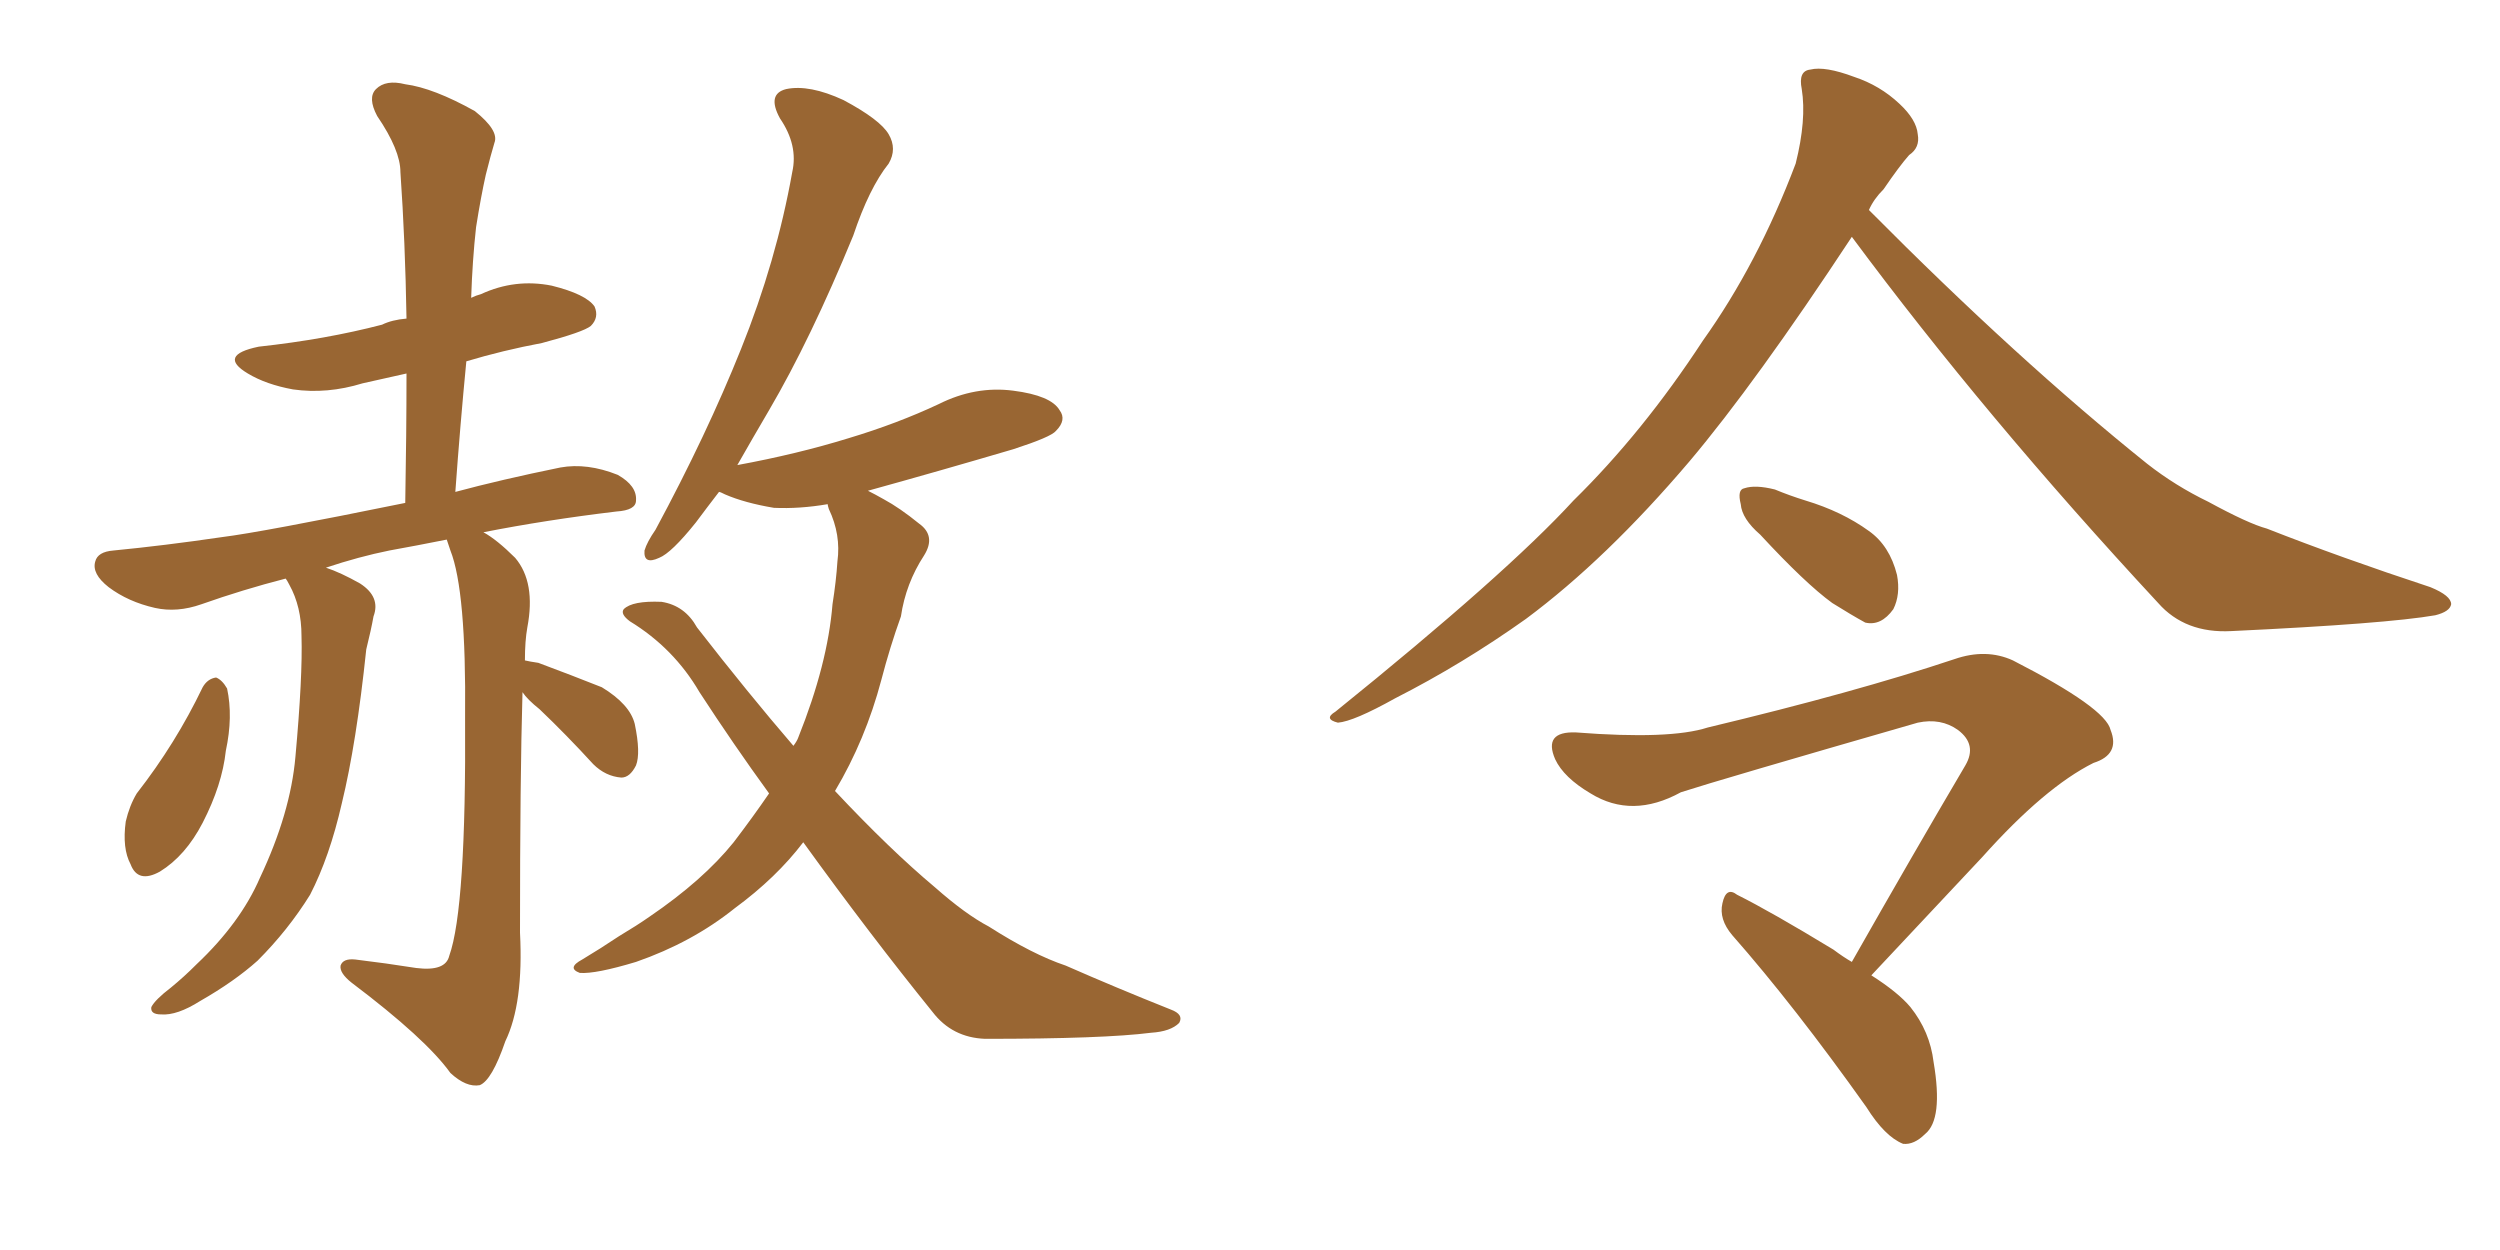 <svg xmlns="http://www.w3.org/2000/svg" xmlns:xlink="http://www.w3.org/1999/xlink" width="300" height="150"><path fill="#996633" padding="10" d="M24.32 82.47L24.32 82.47Q24.90 81.45 25.93 81.30L25.93 81.30Q26.66 81.59 27.25 82.62L27.25 82.62Q27.98 85.99 27.10 90.09L27.10 90.09Q26.66 94.19 24.32 98.73L24.32 98.73Q22.27 102.69 19.19 104.59L19.19 104.59Q16.55 106.05 15.67 103.71L15.67 103.71Q14.65 101.81 15.09 98.58L15.09 98.58Q15.53 96.68 16.41 95.21L16.41 95.21Q21.09 89.21 24.32 82.47ZM62.70 83.06L62.70 83.06Q62.40 93.31 62.40 111.91L62.40 111.91Q62.84 120.41 60.64 124.95L60.64 124.95Q59.03 129.64 57.57 130.22L57.57 130.22Q55.96 130.52 54.05 128.76L54.05 128.76Q51.12 124.66 42.19 117.92L42.19 117.92Q40.72 116.75 40.87 115.87L40.87 115.87Q41.16 114.99 42.63 115.14L42.63 115.14Q46.29 115.58 49.95 116.16L49.95 116.16Q53.47 116.60 53.91 114.70L53.91 114.70Q55.96 108.98 55.81 85.99L55.81 85.99Q55.96 70.90 54.05 66.06L54.05 66.06Q53.76 65.19 53.61 64.75L53.61 64.75Q49.95 65.48 46.73 66.06L46.73 66.06Q43.07 66.80 39.11 68.12L39.11 68.12Q40.87 68.70 43.21 70.02L43.21 70.02Q45.70 71.63 44.82 73.97L44.82 73.97Q44.53 75.59 43.95 77.93L43.95 77.93Q42.77 89.21 41.02 96.39L41.02 96.39Q39.55 102.83 37.21 107.37L37.21 107.37Q34.57 111.62 30.91 115.28L30.91 115.28Q28.13 117.77 24.02 120.12L24.02 120.12Q21.24 121.88 19.34 121.73L19.34 121.73Q18.02 121.73 18.16 120.85L18.16 120.85Q18.60 119.97 20.51 118.51L20.51 118.51Q22.12 117.19 23.58 115.72L23.58 115.72Q28.86 110.74 31.20 105.32L31.20 105.32Q34.86 97.56 35.45 90.82L35.45 90.82Q36.33 81.15 36.18 76.32L36.18 76.32Q36.18 72.80 34.72 70.17L34.72 70.17Q34.42 69.58 34.28 69.43L34.28 69.43Q29.15 70.75 24.17 72.51L24.17 72.51Q21.24 73.54 18.60 72.95L18.60 72.95Q15.38 72.22 13.04 70.46L13.04 70.46Q10.99 68.85 11.43 67.38L11.43 67.38Q11.72 66.21 13.62 66.06L13.62 66.06Q19.63 65.48 26.66 64.45L26.66 64.45Q31.35 63.87 48.63 60.35L48.63 60.35Q48.78 52.00 48.78 44.82L48.78 44.82Q46.14 45.41 43.51 46.00L43.51 46.00Q39.26 47.31 35.16 46.73L35.16 46.73Q31.93 46.14 29.74 44.82L29.74 44.82Q26.07 42.63 31.05 41.60L31.05 41.60Q39.11 40.72 45.85 38.96L45.85 38.96Q47.02 38.38 48.78 38.23L48.78 38.23Q48.63 29.00 48.05 20.65L48.05 20.65Q48.05 18.02 45.26 13.92L45.26 13.92Q44.09 11.72 45.12 10.69L45.12 10.69Q46.29 9.52 48.63 10.11L48.63 10.11Q52.00 10.55 56.98 13.33L56.98 13.33Q59.91 15.67 59.33 17.14L59.33 17.14Q58.89 18.60 58.30 20.95L58.30 20.95Q57.71 23.58 57.13 27.25L57.13 27.25Q56.69 31.20 56.54 35.74L56.54 35.74Q57.13 35.45 57.71 35.30L57.71 35.30Q61.82 33.40 66.21 34.28L66.21 34.28Q70.31 35.30 71.34 36.77L71.34 36.77Q71.92 38.09 70.90 39.11L70.90 39.11Q70.02 39.84 65.04 41.16L65.04 41.16Q60.35 42.04 55.96 43.36L55.96 43.36Q55.22 50.98 54.64 59.03L54.64 59.03Q60.06 57.57 67.24 56.10L67.24 56.10Q70.46 55.52 74.12 56.98L74.12 56.98Q76.46 58.30 76.32 60.06L76.32 60.06Q76.32 61.23 73.97 61.38L73.97 61.38Q65.48 62.40 58.01 63.87L58.01 63.87Q59.62 64.75 61.82 66.94L61.82 66.94Q64.31 69.87 63.28 75.29L63.28 75.29Q62.99 76.90 62.99 79.25L62.99 79.25Q63.57 79.39 64.60 79.54L64.60 79.54Q68.55 81.01 72.22 82.47L72.22 82.47Q75.59 84.52 76.17 86.87L76.17 86.87Q76.90 90.38 76.32 91.85L76.32 91.85Q75.59 93.31 74.56 93.31L74.56 93.31Q72.66 93.16 71.19 91.70L71.19 91.70Q67.97 88.18 64.75 85.11L64.75 85.11Q63.28 83.94 62.70 83.06ZM96.39 101.07L96.39 101.07L96.39 101.07Q93.16 105.32 88.18 108.98L88.18 108.98Q83.06 113.09 76.32 115.43L76.32 115.43Q71.48 116.89 69.58 116.75L69.58 116.75Q67.97 116.16 69.87 115.14L69.87 115.14Q72.07 113.82 74.27 112.35L74.27 112.35Q76.46 111.04 77.93 110.01L77.93 110.01Q84.38 105.62 88.04 101.07L88.04 101.07Q90.38 98.00 92.29 95.21L92.29 95.21Q88.04 89.36 83.94 83.06L83.94 83.06Q80.86 77.78 75.59 74.56L75.59 74.56Q74.41 73.68 74.85 73.10L74.85 73.10Q75.88 72.07 79.39 72.22L79.39 72.22Q82.18 72.66 83.64 75.29L83.64 75.29Q89.79 83.20 95.21 89.50L95.21 89.50Q95.65 88.92 95.80 88.48L95.80 88.48Q99.32 79.69 99.90 72.51L99.90 72.51Q100.34 69.73 100.49 67.38L100.49 67.38Q100.93 64.16 99.46 61.08L99.46 61.08Q99.32 60.64 99.32 60.50L99.32 60.50Q95.95 61.08 92.87 60.94L92.87 60.94Q89.36 60.35 87.01 59.33L87.01 59.33Q86.43 59.03 86.28 59.03L86.28 59.03Q84.81 60.94 83.50 62.70L83.50 62.70Q80.57 66.36 79.10 66.94L79.10 66.94Q77.20 67.82 77.34 66.06L77.34 66.06Q77.64 65.04 78.66 63.57L78.66 63.57Q84.81 52.15 88.92 41.89L88.92 41.89Q93.16 31.35 95.07 20.65L95.07 20.65Q95.80 17.43 93.60 14.21L93.60 14.21Q91.99 11.28 94.34 10.69L94.34 10.69Q97.12 10.11 101.22 12.01L101.22 12.01Q105.62 14.36 106.64 16.11L106.64 16.11Q107.67 17.87 106.64 19.63L106.64 19.63Q104.30 22.56 102.39 28.27L102.39 28.27Q97.27 40.72 92.29 49.22L92.29 49.22Q90.23 52.73 88.48 55.81L88.48 55.81Q95.65 54.49 101.81 52.59L101.81 52.59Q107.67 50.83 112.65 48.49L112.65 48.49Q117.04 46.29 121.58 46.88L121.58 46.88Q126.12 47.46 127.15 49.22L127.15 49.22Q128.03 50.39 126.71 51.71L126.71 51.71Q126.12 52.44 121.58 53.91L121.58 53.91Q112.65 56.54 104.15 58.89L104.15 58.89Q105.03 59.33 106.05 59.91L106.05 59.91Q107.96 60.94 110.30 62.84L110.30 62.84Q112.35 64.31 110.89 66.65L110.89 66.65Q108.69 70.02 108.11 73.97L108.11 73.97Q106.79 77.64 105.76 81.59L105.76 81.59Q103.86 88.77 100.20 94.92L100.20 94.92Q106.79 101.95 112.21 106.49L112.21 106.49Q115.87 109.72 118.65 111.18L118.65 111.18Q123.93 114.55 127.88 115.87L127.88 115.87Q133.89 118.51 140.48 121.14L140.48 121.14Q142.09 121.73 141.50 122.75L141.50 122.75Q140.48 123.78 138.13 123.93L138.13 123.93Q132.42 124.66 118.21 124.66L118.21 124.66Q114.26 124.51 111.91 121.44L111.91 121.44Q104.44 112.21 96.39 101.07ZM222.22 28.42L222.22 28.42Q210.64 46.00 202.73 55.37L202.73 55.37Q192.77 67.09 183.11 74.27L183.11 74.27Q175.49 79.69 167.43 83.79L167.43 83.79Q162.45 86.57 160.55 86.72L160.55 86.72Q158.79 86.28 160.25 85.40L160.25 85.40Q180.76 68.85 188.82 60.06L188.82 60.06Q197.17 51.86 204.35 40.87L204.35 40.87Q210.94 31.64 215.48 19.63L215.48 19.63Q216.80 14.36 216.21 10.69L216.21 10.69Q215.77 8.50 217.24 8.35L217.24 8.35Q218.99 7.91 222.51 9.23L222.51 9.23Q225.59 10.25 227.93 12.45L227.93 12.45Q229.98 14.36 230.13 16.11L230.13 16.11Q230.42 17.72 229.10 18.60L229.10 18.60Q227.93 19.92 226.03 22.71L226.03 22.71Q224.85 23.88 224.27 25.20L224.27 25.20Q242.14 43.21 257.67 55.66L257.67 55.66Q261.04 58.30 264.99 60.21L264.99 60.21Q269.82 62.84 272.02 63.43L272.02 63.43Q280.96 66.94 291.65 70.46L291.65 70.46Q294.14 71.48 294.14 72.51L294.14 72.51Q293.99 73.39 292.24 73.83L292.24 73.83Q286.38 74.85 267.77 75.73L267.77 75.73Q262.21 76.03 258.98 72.36L258.98 72.36Q238.18 49.95 222.22 28.42ZM211.23 64.16L211.23 64.16Q209.03 62.26 208.89 60.50L208.89 60.50Q208.45 58.74 209.33 58.59L209.33 58.59Q210.64 58.15 212.99 58.74L212.99 58.74Q214.75 59.47 216.65 60.06L216.65 60.06Q221.04 61.38 224.27 63.72L224.27 63.72Q226.76 65.48 227.64 68.99L227.64 68.99Q228.08 71.34 227.20 73.10L227.20 73.10Q225.73 75.15 223.83 74.71L223.83 74.71Q222.22 73.83 219.87 72.36L219.87 72.36Q216.65 70.02 211.23 64.16ZM224.56 117.04L224.56 117.04L224.56 117.04Q227.78 119.09 229.25 120.85L229.25 120.85Q231.59 123.78 232.03 127.44L232.03 127.44Q233.20 134.33 231.01 136.08L231.01 136.08Q229.69 137.40 228.37 137.26L228.37 137.26Q226.17 136.38 223.97 132.86L223.97 132.86Q215.33 120.70 207.86 112.21L207.86 112.21Q206.25 110.30 206.69 108.40L206.69 108.40Q207.13 106.35 208.45 107.37L208.45 107.37Q212.55 109.42 220.02 113.96L220.02 113.96Q221.19 114.84 222.22 115.43L222.22 115.43Q229.54 102.54 235.84 91.85L235.84 91.85Q237.30 89.36 234.96 87.60L234.96 87.60Q232.91 86.13 230.13 86.72L230.13 86.72Q206.25 93.60 201.71 95.07L201.71 95.07Q195.85 98.29 190.87 95.21L190.87 95.21Q187.65 93.31 186.62 91.11L186.62 91.11Q185.16 87.74 189.11 87.89L189.11 87.89Q200.39 88.77 204.93 87.30L204.93 87.30Q222.66 83.06 234.52 79.10L234.52 79.10Q238.33 77.78 241.55 79.25L241.55 79.25Q252.69 84.96 253.27 87.60L253.27 87.60Q254.44 90.53 251.22 91.55L251.22 91.55Q245.36 94.48 237.89 102.83L237.89 102.83Q230.86 110.30 224.56 117.04Z"/></svg>